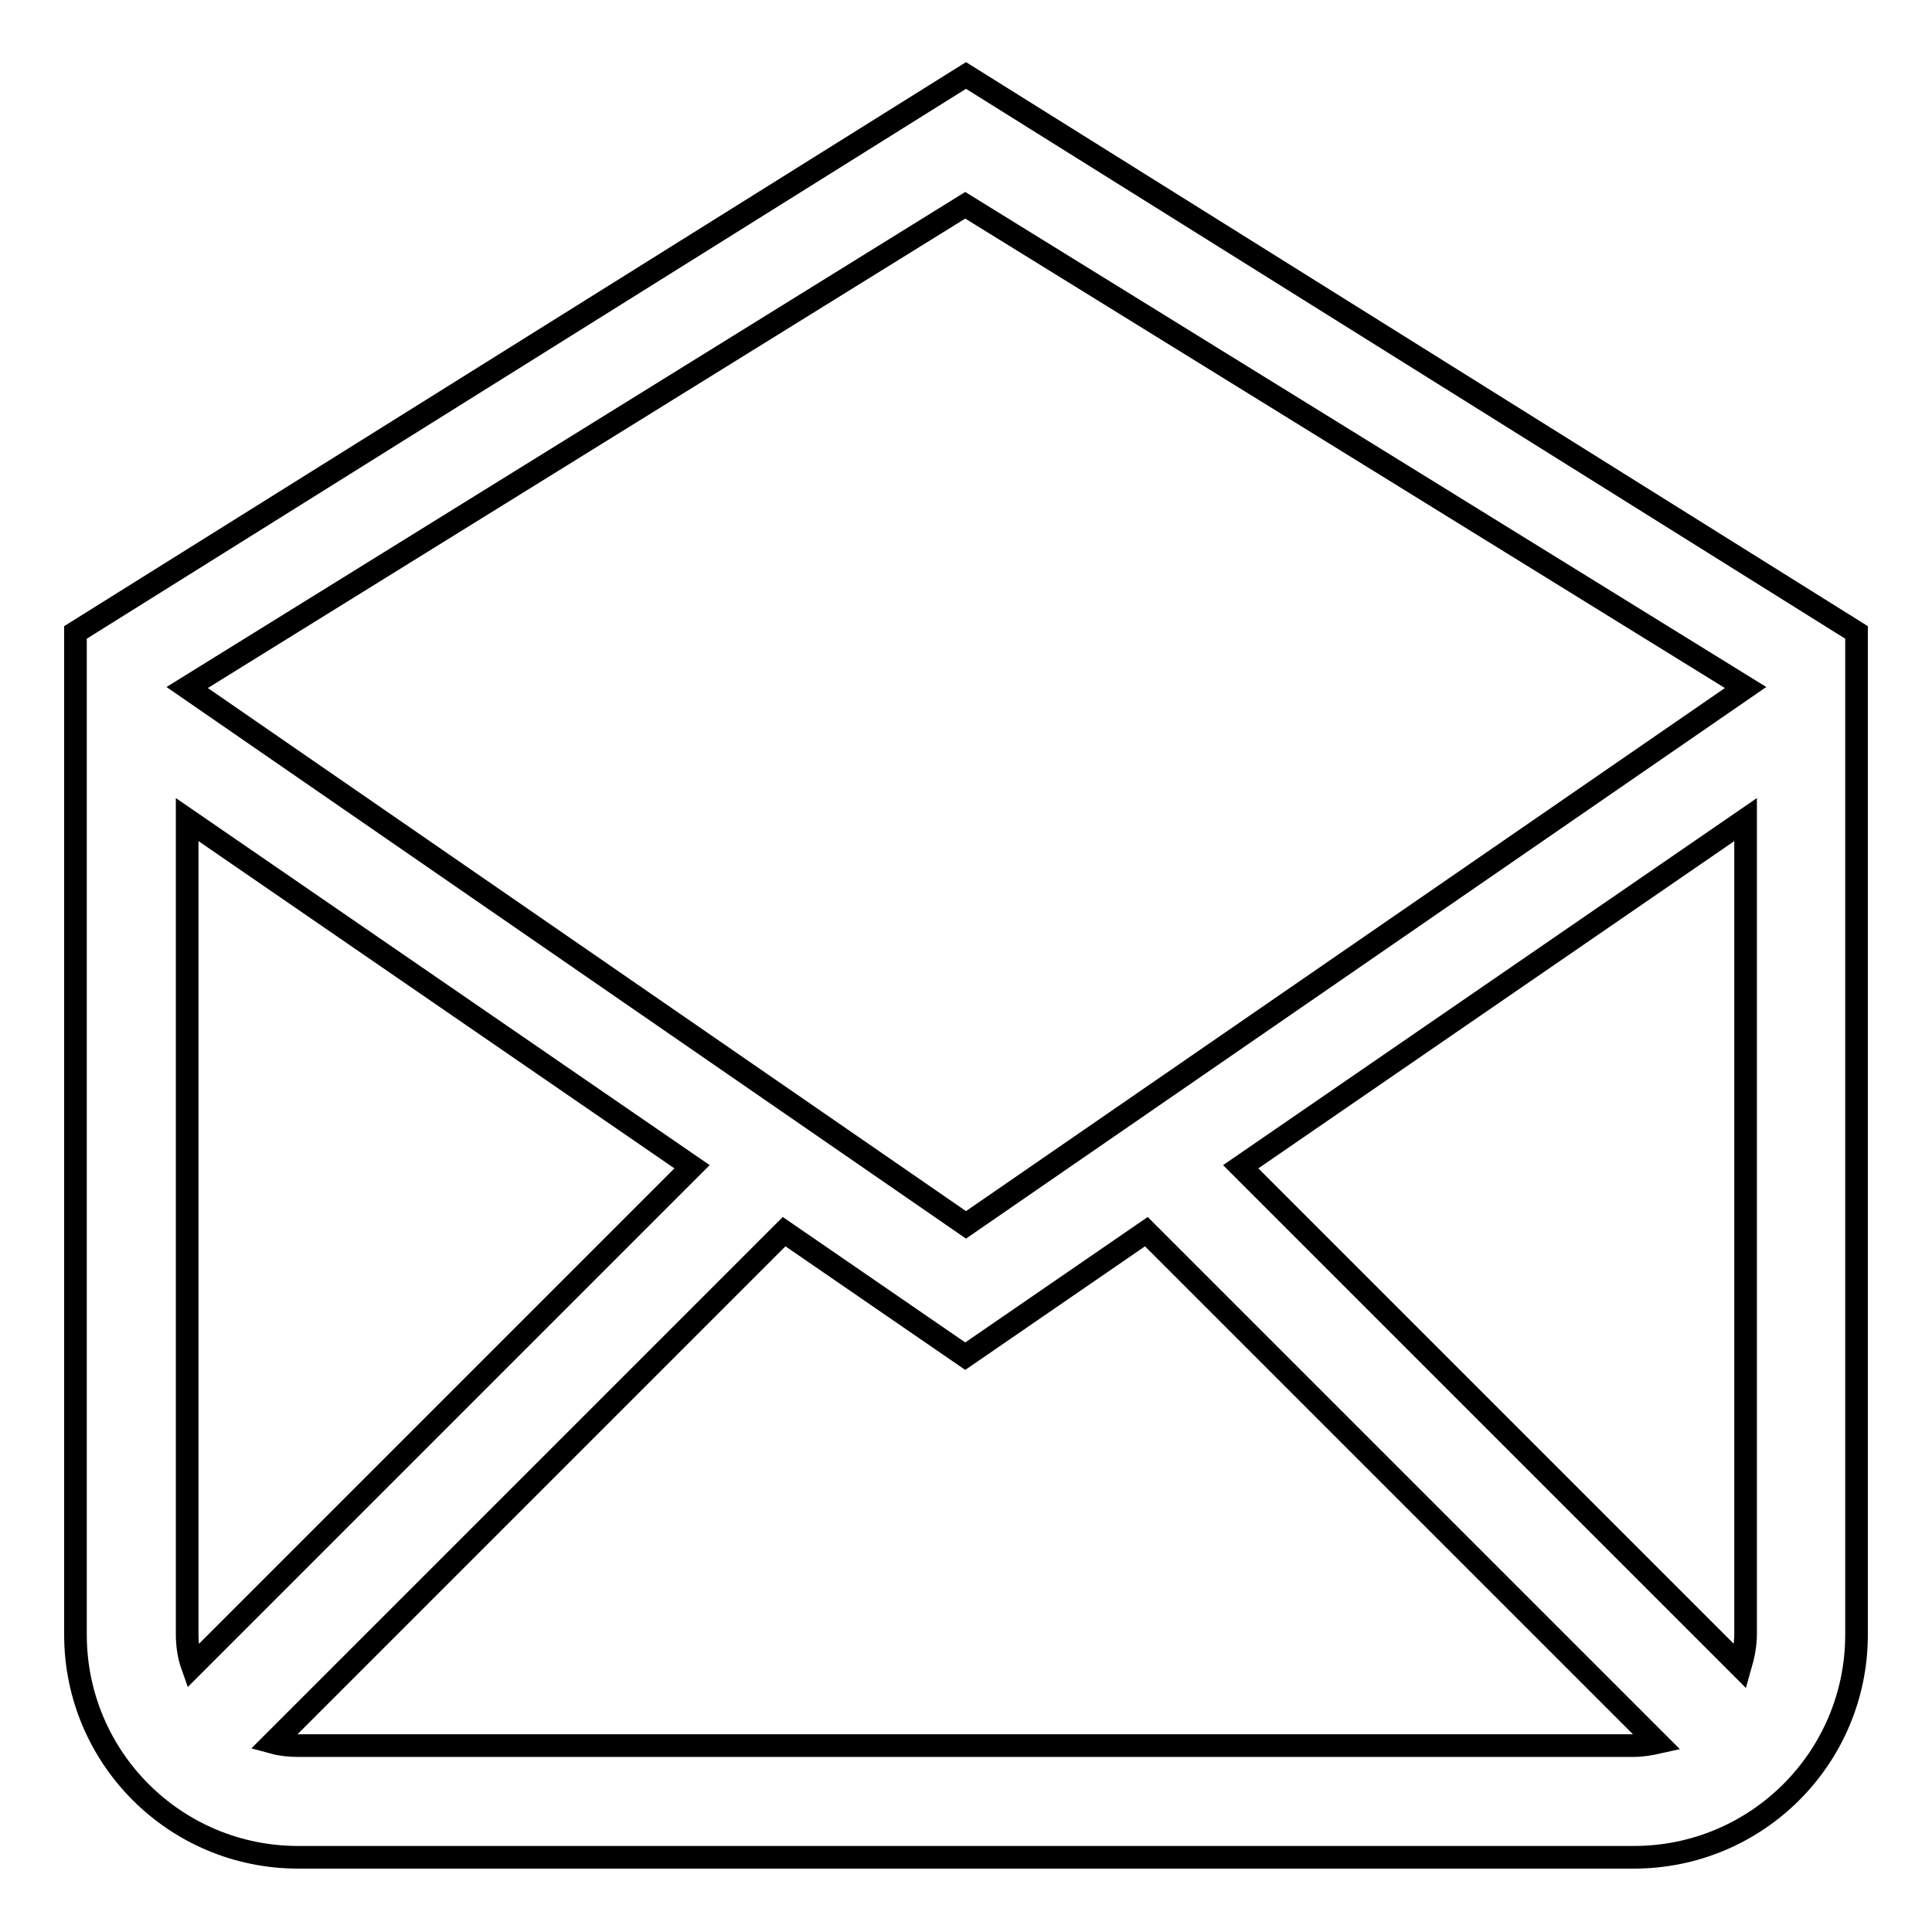 <?xml version="1.0" encoding="utf-8"?>
<!-- Svg Vector Icons : http://www.onlinewebfonts.com/icon -->
<!DOCTYPE svg PUBLIC "-//W3C//DTD SVG 1.1//EN" "http://www.w3.org/Graphics/SVG/1.1/DTD/svg11.dtd">
<svg version="1.1" xmlns="http://www.w3.org/2000/svg" xmlns:xlink="http://www.w3.org/1999/xlink" x="0px" y="0px" viewBox="0 0 256 256" enable-background="new 0 0 256 256" xml:space="preserve">
<g><g><path stroke-width="3" fill-opacity="0" stroke="#000000"  d="M128,10L10,83.8c0,16.8,0,132.8,0,132.8c0,16.3,13.2,29.5,29.5,29.5h177c16.3,0,29.5-13.2,29.5-29.5c0,0,0-116.6,0-132.8L128,10z M24.8,216.5V108.6l66.9,46l-66.2,66.2C25,219.4,24.8,218,24.8,216.5z M216.5,231.3h-177c-1.1,0-2.2-0.1-3.3-0.4l67.7-67.7l24,16.5l24-16.5l67.7,67.7C218.7,231.1,217.6,231.3,216.5,231.3z M231.3,216.5c0,1.5-0.3,2.9-0.7,4.3l-66.2-66.2l66.9-46L231.3,216.5L231.3,216.5z M128,162.3L24.8,91.1l103.1-63.9l103.4,63.9L128,162.3z"/></g></g>
</svg>